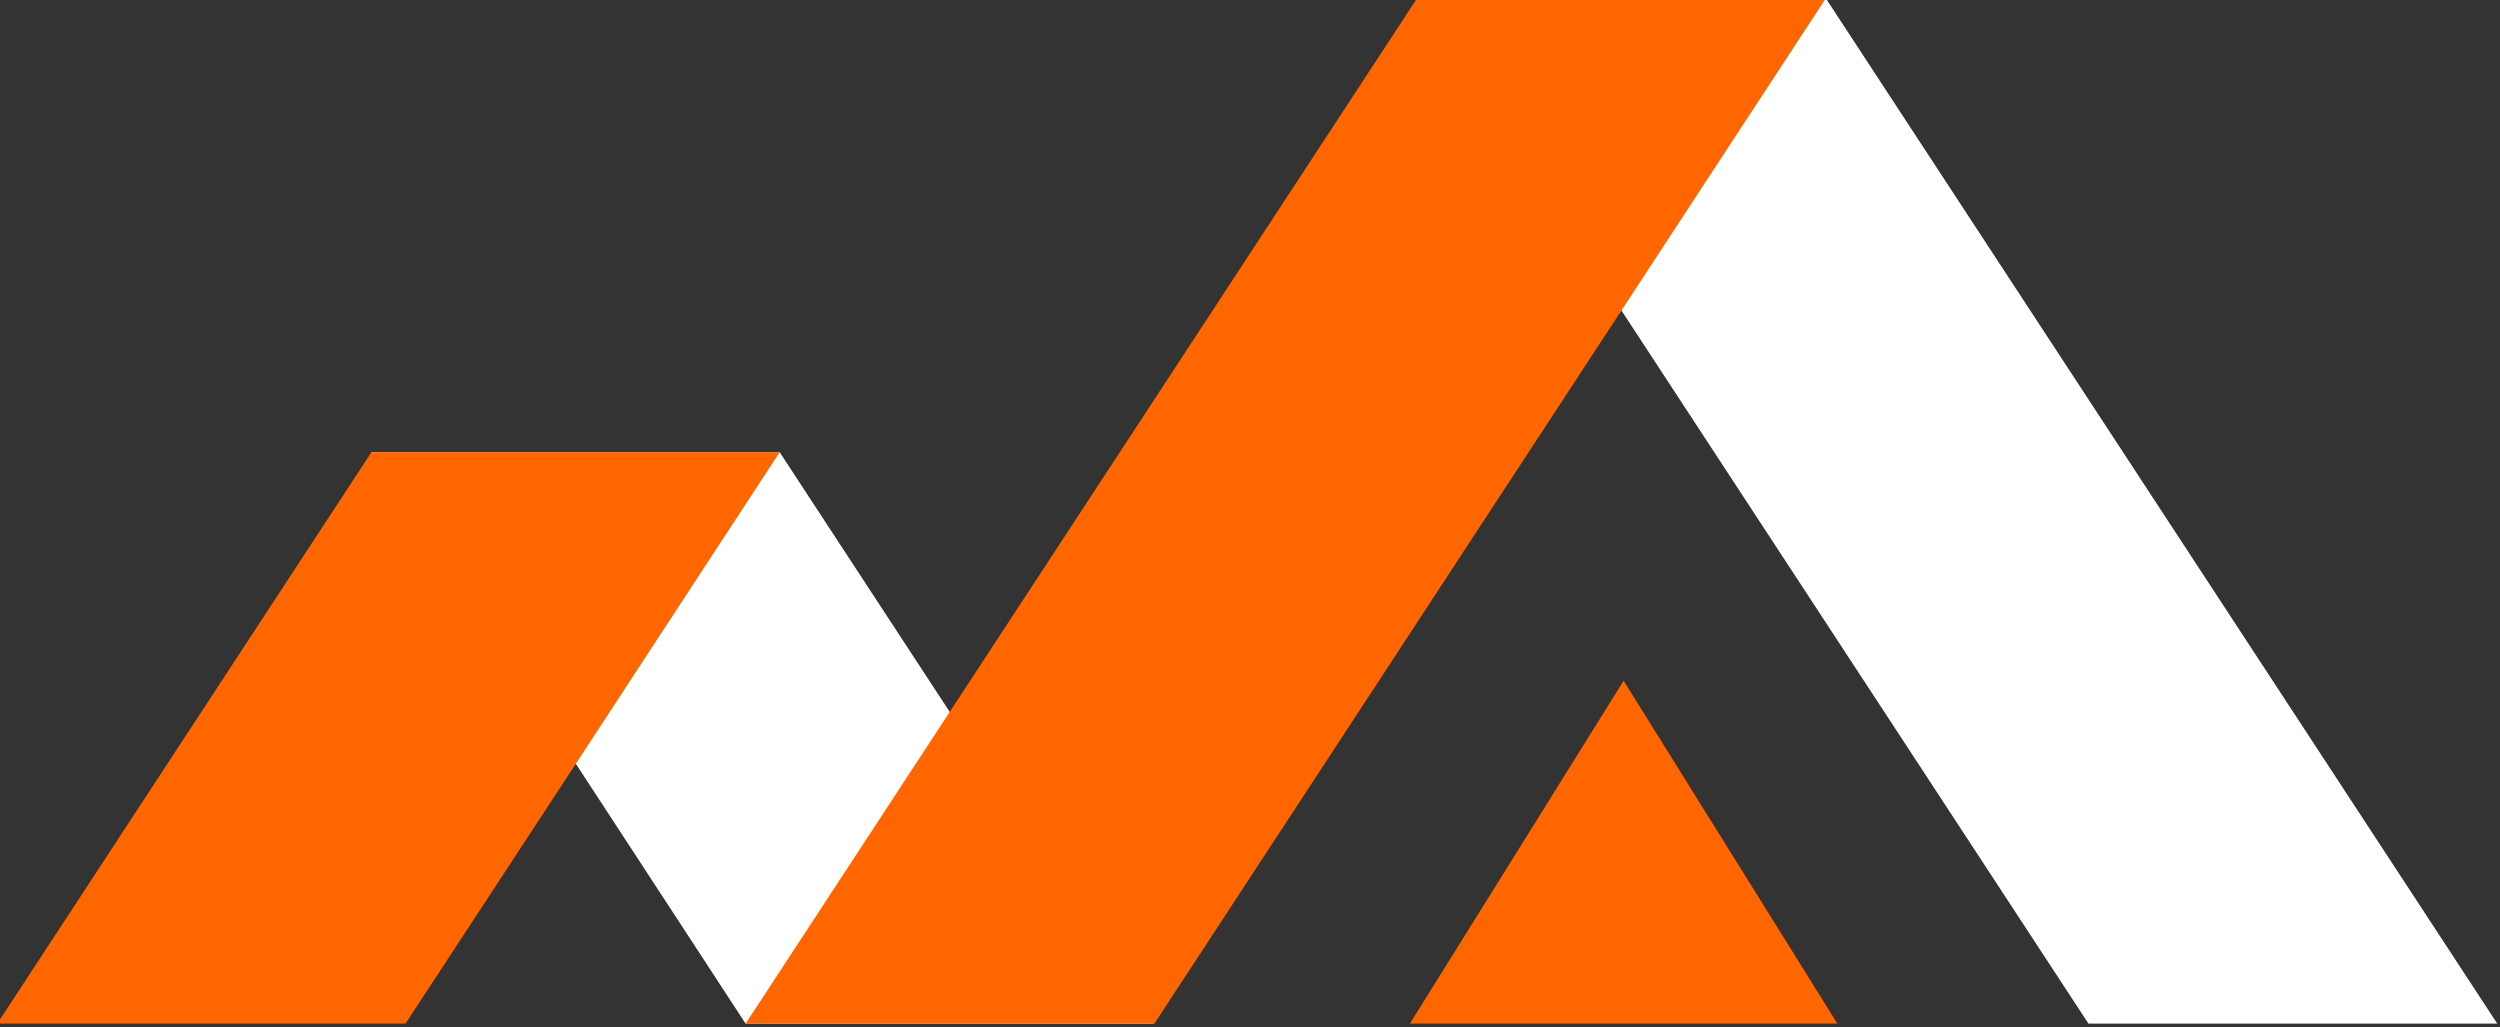 <?xml version="1.0" encoding="UTF-8" standalone="no"?><svg xmlns="http://www.w3.org/2000/svg" xmlns:xlink="http://www.w3.org/1999/xlink" fill="#000000" height="18.7" preserveAspectRatio="xMidYMid meet" version="1" viewBox="27.3 40.7 45.5 18.7" width="45.5" zoomAndPan="magnify"><rect x="27.3" y="40.7" width="45.5" height="18.7" fill="#333333" stroke="none"/><g><g id="change1_1"><path d="M48.3 59.33L40.87 59.33 37.78 54.6 34.06 48.93 41.49 48.93z" fill="#ffffff"/></g><g id="change2_1"><path d="M41.49 48.93L37.78 54.6 34.68 59.33 27.25 59.33 34.06 48.93z" fill="#ff6600"/></g><g id="change1_2"><path d="M65.31 59.33L72.75 59.33 60.53 40.67 53.09 40.67z" fill="#ffffff"/></g><g id="change2_2"><path d="M48.31 59.33L40.87 59.33 53.09 40.67 60.53 40.67z" fill="#ff6600"/></g><g id="change3_1"><path d="M52.96 59.33L56.85 53.09 60.74 59.33z" fill="#ff6600"/></g></g></svg>